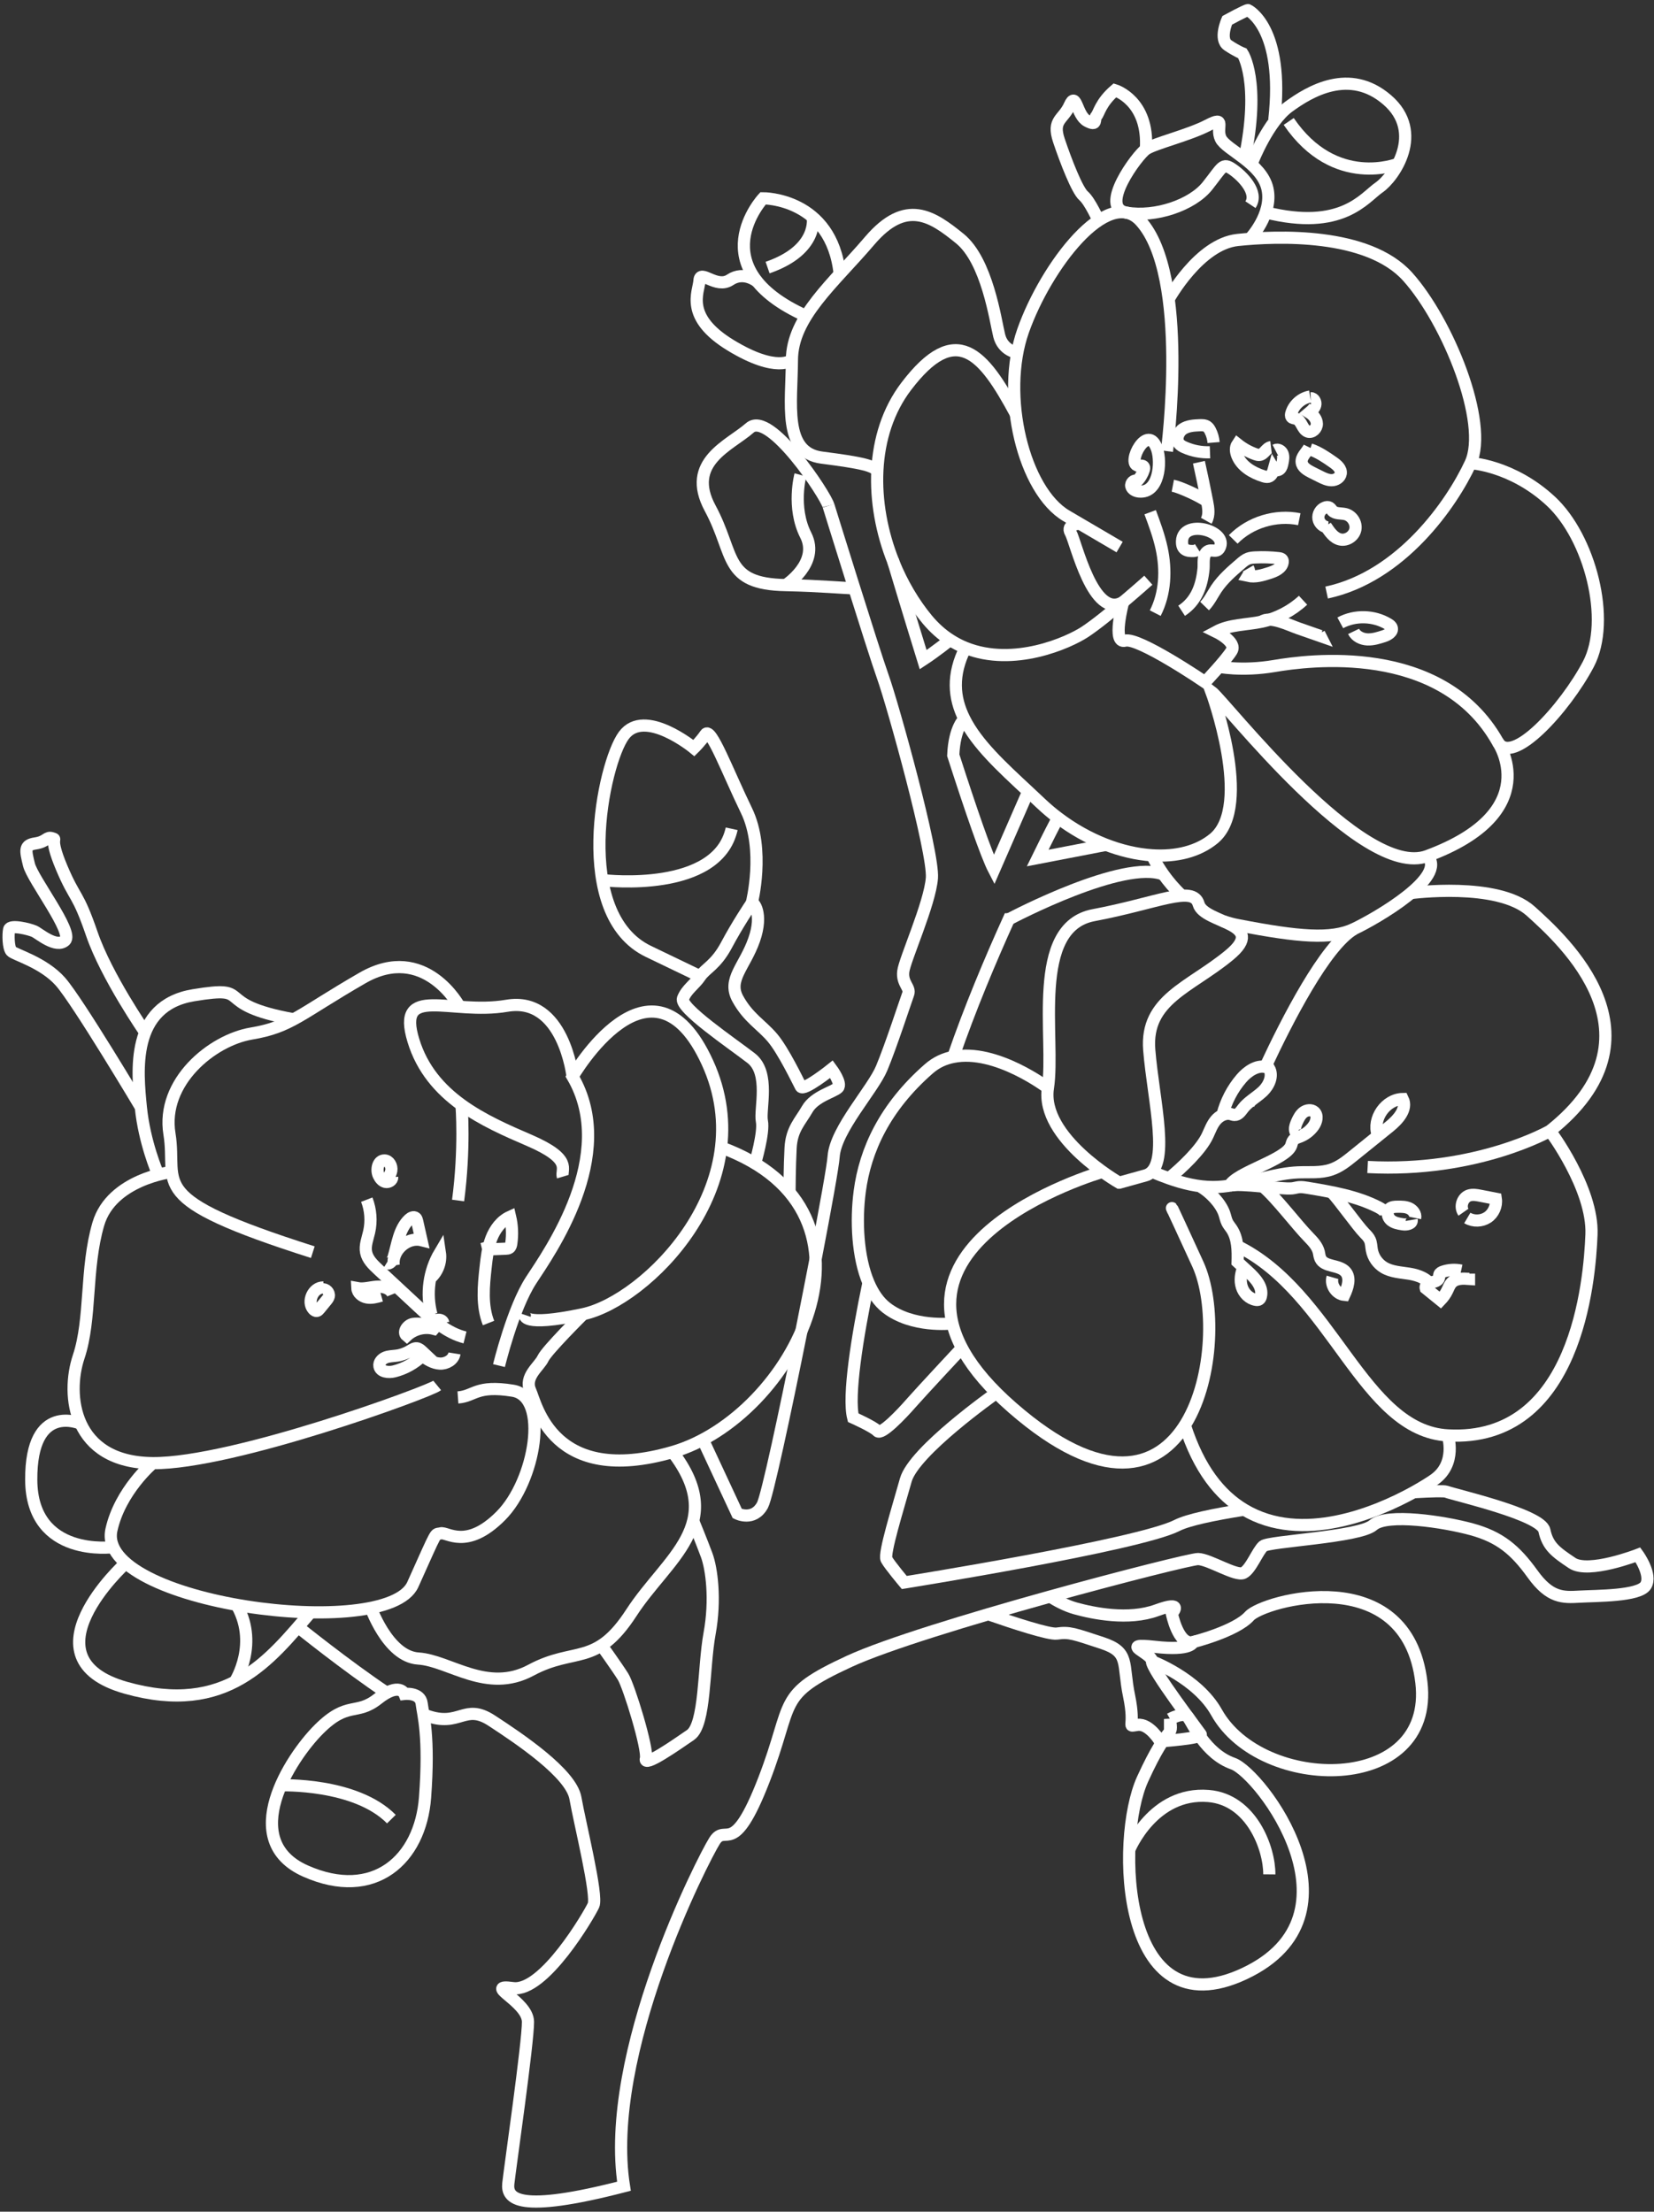 <svg width="163" height="218" viewBox="0 0 163 218" fill="none" xmlns="http://www.w3.org/2000/svg">
<rect x="0" y="0" width="163" height="218" fill="#333333" stroke="none"/>
<path d="M115.001 44.465C115.001 44.465 117.285 27.175 112.407 21.791C109.189 18.235 103.073 26.23 100.823 32.61C98.578 38.985 100.879 48.375 105.099 50.85L110.337 53.922" stroke="white" stroke-width="1.2" stroke-miterlimit="10"/>
<path d="M115.176 29.476C115.176 29.476 118.157 24.052 121.972 23.653C125.787 23.253 134.789 22.882 138.733 27.282C142.677 31.681 146.75 41.702 144.922 45.657C143.093 49.612 138.114 56.831 130.738 58.406" stroke="white" stroke-width="1.2" stroke-miterlimit="10"/>
<path d="M119.98 65.697C119.98 65.697 122.344 66.198 125.584 65.646C128.825 65.095 142.041 63.266 147.6 73.129C148.989 75.599 154.239 69.81 156.529 65.472C158.819 61.134 156.664 52.959 152.838 49.403C149.012 45.847 144.927 45.65 144.927 45.65" stroke="white" stroke-width="1.2" stroke-miterlimit="10"/>
<path d="M147.6 73.13C147.6 73.13 152.399 80.034 140.646 84.383C134.232 86.751 120.689 69.153 119.373 68.157C119.373 68.157 123.519 79.409 119.632 82.644C118.079 83.933 115.918 84.462 113.533 84.304C110.528 84.107 107.181 82.824 104.261 80.608C103.687 80.18 103.136 79.707 102.601 79.207C102.179 78.807 101.746 78.402 101.324 78.008C98.713 75.578 96.266 73.333 95.034 70.857C93.982 68.759 93.807 66.503 95.146 63.853C95.208 63.718 95.281 63.588 95.354 63.453" stroke="white" stroke-width="1.2" stroke-miterlimit="10"/>
<path d="M113.167 57.19C113.167 57.19 108.964 60.949 106.911 62.288C105.313 63.34 99.895 65.765 95.152 63.863C94.64 63.66 94.128 63.396 93.633 63.075C92.839 62.569 92.085 61.905 91.388 61.072C90.026 59.429 88.895 57.494 88.051 55.418C88.04 55.39 88.035 55.373 88.035 55.362C85.745 49.623 85.716 42.804 89.306 38.083C94.212 31.636 96.879 34.786 100.12 40.829" stroke="white" stroke-width="1.2" stroke-miterlimit="10"/>
<path d="M113.538 84.309C113.538 84.309 113.898 85.119 114.658 86.199C115.114 86.84 115.721 87.577 116.481 88.292" stroke="white" stroke-width="1.2" stroke-miterlimit="10"/>
<path d="M120.498 90.778C120.532 90.795 120.566 90.811 120.599 90.817C121.055 90.969 121.528 91.104 122.028 91.194C127.992 92.347 131.199 92.618 133.416 91.571C135.627 90.53 142.756 86.395 140.646 84.375" stroke="white" stroke-width="1.2" stroke-miterlimit="10"/>
<path d="M133.393 62.237C133.635 62.738 134.215 63.002 134.766 63.025C135.318 63.047 135.863 62.873 136.387 62.704C136.786 62.574 137.287 62.271 137.152 61.871C137.096 61.702 136.944 61.596 136.792 61.505C135.385 60.661 133.528 60.611 132.083 61.393" stroke="white" stroke-width="1.2" stroke-miterlimit="10"/>
<path d="M130.648 51.856C131.019 52.408 131.424 53.027 132.071 53.173C132.718 53.319 133.433 52.852 133.568 52.2C133.703 51.547 133.247 50.844 132.606 50.68C132.161 50.568 131.627 50.669 131.306 50.343C131.211 50.242 131.143 50.106 131.019 50.033C130.884 49.955 130.715 49.971 130.569 50.033C130.136 50.197 129.855 50.686 129.933 51.142C130.012 51.597 130.434 51.969 130.895 51.986" stroke="white" stroke-width="1.2" stroke-miterlimit="10"/>
<path d="M129.022 44.092C128.774 44.598 128.217 45.003 128.279 45.56C128.33 46.044 128.825 46.337 129.258 46.556C129.534 46.697 129.815 46.832 130.091 46.972C130.451 47.153 130.828 47.333 131.233 47.333C131.638 47.333 132.066 47.074 132.128 46.68C132.201 46.207 131.756 45.825 131.362 45.555C130.653 45.059 129.928 44.564 129.106 44.289" stroke="white" stroke-width="1.2" stroke-miterlimit="10"/>
<path d="M129.112 39.086C128.257 39.232 127.508 39.891 127.261 40.723C127.221 40.847 127.199 40.999 127.278 41.106C127.373 41.23 127.559 41.224 127.711 41.269C128.279 41.438 128.324 42.349 128.887 42.541C129.32 42.687 129.787 42.231 129.776 41.77C129.764 41.308 129.432 40.914 129.044 40.667C129.286 40.464 129.539 40.239 129.618 39.935C129.697 39.632 129.494 39.238 129.174 39.249" stroke="white" stroke-width="1.2" stroke-miterlimit="10"/>
<path d="M125.258 44.076C124.797 44.132 124.588 44.785 124.127 44.841C123.986 44.858 123.846 44.813 123.716 44.768C123.08 44.543 122.478 44.205 121.95 43.783C121.73 44.109 121.781 44.543 121.927 44.908C122.349 45.961 123.429 46.602 124.51 46.94C124.667 46.99 124.83 47.03 124.988 46.996C125.314 46.917 125.455 46.546 125.545 46.219C125.663 46.411 125.967 46.388 126.13 46.236C126.293 46.084 126.344 45.848 126.389 45.629C126.451 45.33 126.507 45.015 126.4 44.728C126.293 44.441 125.95 44.228 125.68 44.368" stroke="white" stroke-width="1.2" stroke-miterlimit="10"/>
<path d="M119.598 43.62C119.564 43.209 119.452 42.804 119.26 42.439C119.181 42.287 119.086 42.135 118.94 42.039C118.726 41.898 118.45 41.904 118.191 41.915C117.634 41.938 117.043 41.977 116.576 42.287C116.11 42.596 115.856 43.294 116.205 43.733C116.34 43.907 116.543 44.008 116.745 44.098C117.527 44.447 118.388 44.61 119.243 44.577" stroke="white" stroke-width="1.2" stroke-miterlimit="10"/>
<path d="M112.149 45.893C112.357 45.921 112.627 45.837 112.728 46.023C112.773 46.107 112.751 46.214 112.723 46.304C112.593 46.72 112.362 47.108 112.053 47.423C111.783 47.238 111.406 47.609 111.485 47.924C111.563 48.239 111.918 48.414 112.244 48.447C114.208 48.644 114.472 45.612 114.033 44.29C113.122 41.538 110.984 45.724 112.143 45.888L112.149 45.893Z" stroke="white" stroke-width="1.2" stroke-miterlimit="10"/>
<path d="M116.447 60.201C117.921 59.239 118.445 57.714 118.608 56.049C118.658 55.559 118.506 54.783 118.928 54.406C119.395 53.995 119.964 54.665 120.251 53.843C120.796 52.257 116.588 51.171 116.487 53.331C116.447 54.175 116.948 54.349 117.657 54.31C117.803 54.304 117.944 54.226 118.079 54.141" stroke="white" stroke-width="1.2" stroke-miterlimit="10"/>
<path d="M118.709 59.738C119.187 59.243 119.485 58.602 119.868 58.028C120.509 57.071 121.393 56.306 122.265 55.558C122.49 55.361 122.726 55.164 123.007 55.057C123.227 54.978 123.463 54.956 123.699 54.944C124.476 54.905 125.258 54.928 126.029 55.017C126.153 55.034 126.288 55.057 126.361 55.158C126.417 55.231 126.423 55.333 126.406 55.428C126.316 56.008 125.663 56.295 125.106 56.475C124.42 56.694 123.694 56.919 122.991 56.762C123.126 56.542 123.137 56.25 123.007 56.025" stroke="white" stroke-width="1.2" stroke-miterlimit="10"/>
<path d="M130.001 62.45L130.125 62.693C129.399 62.439 128.673 62.186 127.947 61.933C126.996 61.601 125.151 60.673 124.346 61.275" stroke="white" stroke-width="1.2" stroke-miterlimit="10"/>
<path d="M128.043 51.176C125.725 50.703 123.187 51.479 121.533 53.167" stroke="white" stroke-width="1.2" stroke-miterlimit="10"/>
<path d="M118.152 45.56C118.439 46.849 118.709 48.143 118.962 49.443C119.086 50.073 119.193 50.77 118.878 51.333" stroke="white" stroke-width="1.2" stroke-miterlimit="10"/>
<path d="M115.581 47.873C116.318 48.014 118.383 48.965 118.968 49.437" stroke="white" stroke-width="1.2" stroke-miterlimit="10"/>
<path d="M106.41 51.613C106.41 51.613 105.014 51.669 105.515 52.519C106.016 53.369 107.721 61.11 110.68 59.344C110.68 59.344 109.561 63.513 110.883 63.147C112.205 62.781 118.759 67.237 118.759 67.237C118.759 67.237 120.858 65.021 121.381 64.143C121.905 63.265 119.845 62.269 119.845 62.269C121.201 61.538 122.833 61.6 124.346 61.279C125.86 60.953 127.278 60.216 128.414 59.164" stroke="white" stroke-width="1.2" stroke-miterlimit="10"/>
<path d="M113.347 50.488C113.78 51.653 114.214 52.829 114.478 54.044C114.939 56.176 114.844 58.489 113.848 60.435" stroke="white" stroke-width="1.2" stroke-miterlimit="10"/>
<path d="M125.584 11.814C126.603 2.711 122.99 1 122.99 1C122.822 0.978 120.937 2.007 120.937 2.007C120.937 2.007 120.115 3.87 121.01 4.466C121.905 5.063 122.445 5.265 122.445 5.265C122.445 5.265 124.262 8.005 122.659 15.629" stroke="white" stroke-width="1.2" stroke-miterlimit="10"/>
<path d="M123.458 15.866C123.458 15.866 124.977 11.99 127.008 10.51C129.044 9.025 132.983 6.634 136.702 9.841C140.426 13.047 137.383 17.47 135.892 18.488C134.446 19.484 132.251 22.815 124.723 20.93" stroke="white" stroke-width="1.2" stroke-miterlimit="10"/>
<path d="M123.17 23.544C123.17 23.544 125.46 21.13 124.909 18.615C124.358 16.1 120.847 14.773 120.307 13.675C119.767 12.578 120.903 11.374 119.024 12.353C117.145 13.332 113.769 14.137 112.931 14.705C112.092 15.273 108.205 20.489 111.029 20.967C113.853 21.445 117.488 20.219 118.99 18.328C120.492 16.438 120.475 16.01 121.466 16.686C122.456 17.361 124.026 18.975 123.232 20.174" stroke="white" stroke-width="1.2" stroke-miterlimit="10"/>
<path d="M108.261 21.739C108.261 21.739 107.411 19.838 106.787 19.303C106.162 18.769 105.048 15.916 104.356 13.851C103.664 11.786 104.773 11.826 105.42 10.374C106.067 8.923 106.084 11.364 107.141 11.927C108.199 12.49 107.777 11.725 108.042 11.443C108.306 11.162 108.441 10.138 109.881 8.895C109.881 8.895 113.252 9.924 112.925 14.707" stroke="white" stroke-width="1.2" stroke-miterlimit="10"/>
<path d="M100.255 34.769C100.255 34.769 98.843 34.589 98.471 33.087C98.1 31.585 97.29 25.705 94.584 23.511C91.877 21.317 89.295 19.522 85.7 23.736C82.105 27.95 78.059 31.247 78.042 35.489C78.025 39.731 77.125 44.609 80.979 45.105C84.833 45.6 86.268 45.904 86.459 46.5" stroke="white" stroke-width="1.2" stroke-miterlimit="10"/>
<path d="M79.443 31.146C68.832 26.392 75.201 19.545 75.201 19.545C75.201 19.545 81.953 19.483 82.752 27.005" stroke="white" stroke-width="1.2" stroke-miterlimit="10"/>
<path d="M137.793 16.14C137.793 16.14 131.565 18.683 127.002 11.971" stroke="white" stroke-width="1.2" stroke-miterlimit="10"/>
<path d="M80.09 21.406C80.09 21.406 80.749 24.608 75.645 26.374" stroke="white" stroke-width="1.2" stroke-miterlimit="10"/>
<path d="M74.633 27.769C74.633 27.769 73.333 26.666 71.955 27.583C70.576 28.5 69.007 26.486 68.933 27.651C68.86 28.815 67.409 31.229 72 34.031C76.591 36.827 78.042 35.483 78.042 35.483" stroke="white" stroke-width="1.2" stroke-miterlimit="10"/>
<path d="M124.69 105.182C126.816 100.614 130.58 93.243 133.416 91.578" stroke="white" stroke-width="1.2" stroke-miterlimit="10"/>
<path d="M123.148 108.619C123.075 108.794 123.041 108.878 123.041 108.878" stroke="white" stroke-width="1.2" stroke-miterlimit="10"/>
<path d="M139.042 88.026C139.042 88.026 147.594 86.879 150.846 89.804C154.098 92.73 164.512 102.137 152.748 111.466C152.748 111.466 145.563 115.601 134.778 115.027" stroke="white" stroke-width="1.2" stroke-miterlimit="10"/>
<path d="M152.748 111.467C152.748 111.467 157.018 117.132 156.838 121.69C156.658 126.253 155.353 142.186 142.683 141.483C134.283 141.022 131.34 127.412 121.927 122.815" stroke="white" stroke-width="1.2" stroke-miterlimit="10"/>
<path d="M142.682 141.482C142.682 141.482 143.594 144.245 141.355 145.832C141.006 146.079 140.291 146.54 139.318 147.081C135.65 149.106 128.279 152.195 122.619 148.808C120.228 147.379 118.146 144.802 116.768 140.492" stroke="white" stroke-width="1.2" stroke-miterlimit="10"/>
<path d="M110.298 116.574C110.298 116.574 102.522 112.141 103.27 107.24C104.019 102.34 101.487 91.385 107.777 90.204C114.067 89.022 117.578 87.194 118.124 89.118C118.67 91.042 125.027 90.941 121.134 94.154C117.24 97.366 112.858 98.503 113.257 103.493C113.657 108.484 115.446 115.145 112.874 115.86L110.303 116.574H110.298Z" stroke="white" stroke-width="1.2" stroke-miterlimit="10"/>
<path d="M108.66 115.5C108.66 115.5 81.924 123.197 99.777 138.759C117.634 154.321 121.443 132.013 118.045 124.603C114.647 117.194 115.626 119.382 115.626 119.382" stroke="white" stroke-width="1.2" stroke-miterlimit="10"/>
<path d="M113.493 115.483C114.056 115.719 114.624 115.939 115.198 116.147C116.616 116.647 118.068 117.002 119.564 117.002C120.211 117.002 120.853 116.929 121.494 116.816C121.511 116.816 121.522 116.816 121.545 116.816C123.666 116.439 125.747 115.652 127.908 115.556C129.011 115.511 130.153 115.64 131.199 115.28C132.015 115.005 132.701 114.459 133.365 113.919C134.553 112.962 135.74 112.006 136.921 111.049C137.771 110.363 138.722 109.305 138.238 108.326C136.561 108.349 135.216 110.273 135.773 111.854" stroke="white" stroke-width="1.2" stroke-miterlimit="10"/>
<path d="M144.224 119.484C143.842 118.938 144.128 118.055 144.764 117.836C145.119 117.718 145.507 117.785 145.873 117.858C146.385 117.959 146.897 118.055 147.409 118.156C147.515 118.854 147.189 119.597 146.604 119.991C146.019 120.384 145.209 120.413 144.601 120.052" stroke="white" stroke-width="1.2" stroke-miterlimit="10"/>
<path d="M139.464 120.051C139.543 119.663 139.25 119.275 138.89 119.106C138.53 118.937 138.114 118.937 137.714 118.943C137.439 118.943 137.14 118.96 136.938 119.146C136.628 119.432 136.741 119.984 137.062 120.26C137.382 120.535 137.821 120.614 138.238 120.676C138.62 120.738 139.188 120.625 139.121 120.243" stroke="white" stroke-width="1.2" stroke-miterlimit="10"/>
<path d="M143.993 125.239C143.403 125.11 142.778 125.149 142.21 125.341C142.064 125.391 141.9 125.47 141.85 125.616C141.816 125.718 141.839 125.836 141.816 125.943C141.754 126.241 141.377 126.331 141.079 126.398C140.781 126.466 140.421 126.685 140.505 126.978C140.989 127.372 141.473 127.76 141.957 128.154C142.227 127.873 142.457 127.552 142.626 127.197C142.756 126.933 142.851 126.652 143.054 126.438C143.47 125.993 144.162 126.01 144.77 126.055C144.77 125.881 144.77 125.712 144.77 125.538" stroke="white" stroke-width="1.2" stroke-miterlimit="10"/>
<path d="M136.55 119.754C136.516 119.388 136.161 119.152 135.835 118.989C133.68 117.892 131.25 117.481 128.859 117.081C128.577 117.036 128.296 116.986 128.015 117.014C127.79 117.036 127.565 117.109 127.339 117.132C126.242 117.244 122.225 116.581 121.162 116.868" stroke="white" stroke-width="1.2" stroke-miterlimit="10"/>
<path d="M131.222 117.504C131.936 118.224 133.776 120.846 134.491 121.566C134.687 121.763 134.884 121.966 134.997 122.219C135.138 122.528 135.132 122.883 135.194 123.22C135.323 123.929 135.773 124.57 136.392 124.936C137.141 125.381 138.046 125.409 138.902 125.549C139.757 125.69 140.685 126.016 141.085 126.782" stroke="white" stroke-width="1.2" stroke-miterlimit="10"/>
<path d="M131.317 125.904C131.098 126.664 131.694 127.553 132.482 127.631C132.82 126.9 133.129 125.955 132.595 125.353C131.959 124.633 130.513 124.919 130.119 124.042C130.029 123.845 130.018 123.625 129.967 123.417C129.826 122.849 129.41 122.393 128.999 121.971C127.767 120.717 125.792 118.072 124.448 116.941" stroke="white" stroke-width="1.2" stroke-miterlimit="10"/>
<path d="M128.515 111.438C128.622 111.686 128.33 111.967 128.065 111.916C127.801 111.866 127.632 111.584 127.621 111.32C127.61 111.055 127.716 110.797 127.823 110.549C127.981 110.206 128.161 109.851 128.47 109.626C128.78 109.401 129.236 109.345 129.522 109.598C129.905 109.941 129.742 110.577 129.444 110.994C129.101 111.472 128.617 111.843 128.065 112.051C127.846 112.136 127.598 112.203 127.452 112.389C127.334 112.535 127.306 112.726 127.244 112.907C126.732 114.33 121.865 115.534 121.162 116.873" stroke="white" stroke-width="1.2" stroke-miterlimit="10"/>
<path d="M115.142 116.188C115.142 116.188 115.176 116.16 115.198 116.143C116.419 115.147 118.371 113.318 119.013 111.906C119.255 111.389 119.446 110.848 119.806 110.421C119.986 110.207 120.217 110.021 120.47 109.909C120.734 109.791 121.021 109.74 121.297 109.813C121.415 109.841 121.528 109.898 121.657 109.898C122.034 109.915 122.282 109.532 122.512 109.234C122.698 108.997 122.917 108.795 123.148 108.604C123.57 108.255 124.043 107.951 124.442 107.574C125.055 106.989 125.489 106.038 125.061 105.301C124.943 105.233 124.819 105.194 124.69 105.166C123.857 104.98 122.934 105.605 122.343 106.297C121.449 107.332 120.807 108.575 120.47 109.903C120.459 109.948 120.447 109.993 120.436 110.033" stroke="white" stroke-width="1.2" stroke-miterlimit="10"/>
<path d="M122.54 124.918C122.276 125.52 122.18 126.212 122.377 126.842C122.574 127.473 123.103 128.007 123.75 128.12C123.862 128.142 123.992 128.148 124.088 128.08C124.183 128.018 124.228 127.906 124.256 127.799C124.498 126.87 123.722 126.01 123.013 125.357C122.664 125.036 122.315 124.716 121.966 124.395C121.995 123.27 121.995 122.06 121.364 121.12C121.229 120.918 121.066 120.732 120.954 120.518C120.802 120.22 120.751 119.883 120.639 119.573C120.267 118.561 119.238 117.497 118.304 116.957" stroke="white" stroke-width="1.2" stroke-miterlimit="10"/>
<path d="M84.186 57.982C83.224 57.982 80.861 57.74 77.424 57.672C71.28 57.56 72.456 54.679 69.991 50.105C67.521 45.525 71.915 43.922 73.89 42.178C75.859 40.439 81.39 48.834 81.643 49.846" stroke="white" stroke-width="1.2" stroke-miterlimit="10"/>
<path d="M77.423 57.678C77.423 57.678 80.799 55.495 79.409 52.756C78.014 50.01 78.88 46.809 78.88 46.809" stroke="white" stroke-width="1.2" stroke-miterlimit="10"/>
<path d="M69.26 141.888L72.658 149.185C72.658 149.185 74.261 149.989 75.145 148.352C75.589 147.525 77.345 139.361 78.982 131.187C79.466 128.756 79.944 126.331 80.377 124.092C81.356 119.006 82.093 114.898 82.155 113.987C82.347 111.32 86.009 107.399 86.887 105.289C87.776 103.179 89.267 98.599 89.503 97.969C89.739 97.339 88.873 96.945 89.014 95.764C89.149 94.588 91.641 89.091 91.838 86.542C92.029 83.993 87.978 69.427 87.011 66.732C86.049 64.037 81.649 49.848 81.649 49.848" stroke="white" stroke-width="1.2" stroke-miterlimit="10"/>
<path d="M93.633 63.07C93.633 63.07 92.215 64.212 90.977 65.022C89.441 60.049 88.231 56.004 88.051 55.407C88.04 55.379 88.034 55.362 88.034 55.351C88.034 55.34 88.029 55.334 88.029 55.334" stroke="white" stroke-width="1.2" stroke-miterlimit="10"/>
<path d="M95.039 70.861C95.039 70.861 94.055 71.677 93.942 74.44C95.624 79.666 97.211 84.297 97.959 85.731L101.329 78.012" stroke="white" stroke-width="1.2" stroke-miterlimit="10"/>
<path d="M99.422 90.609H99.416C97.588 94.643 95.568 99.448 93.942 104.174" stroke="white" stroke-width="1.2" stroke-miterlimit="10"/>
<path d="M85.587 126.449C84.479 131.749 83.545 137.64 84.079 139.733C84.079 139.733 86.094 140.633 86.471 141.055C86.853 141.483 88.85 139.384 89.824 138.264C90.803 137.15 94.797 132.869 94.797 132.869" stroke="white" stroke-width="1.2" stroke-miterlimit="10"/>
<path d="M108.914 83.289L102.263 84.572C103.287 82.479 104.03 81.05 104.261 80.611C104.306 80.516 104.334 80.465 104.334 80.465" stroke="white" stroke-width="1.2" stroke-miterlimit="10"/>
<path d="M114.658 86.199C110.77 84.651 99.867 90.373 99.422 90.61H99.411" stroke="white" stroke-width="1.2" stroke-miterlimit="10"/>
<path d="M93.874 130.444H93.869C93.7 130.467 89.897 130.878 87.348 128.897C86.6 128.318 86.026 127.463 85.593 126.45C84.512 123.907 84.344 120.328 84.726 117.431C85.261 113.369 87.191 109.149 91.523 105.357C92.26 104.71 93.081 104.339 93.942 104.175C98.162 103.326 103.27 107.236 103.27 107.236" stroke="white" stroke-width="1.2" stroke-miterlimit="10"/>
<path d="M98.207 137.285H98.201C97.959 137.46 90.077 143.024 89.267 145.876C88.451 148.78 87.084 153.151 87.365 153.703C87.658 154.248 89.115 155.981 89.115 155.981C89.115 155.981 112.244 152.279 115.997 150.355C117.055 149.815 119.553 149.286 122.619 148.802" stroke="white" stroke-width="1.2" stroke-miterlimit="10"/>
<path d="M103.479 157.359C104.131 157.776 105.037 158.271 105.971 158.53C107.755 159.025 111.215 159.734 113.994 158.721C116.779 157.703 115.48 159.019 115.48 159.019C115.48 159.019 116.098 162.198 117.556 161.86C117.556 161.86 117.494 162.738 113.803 162.322C110.112 161.917 113.555 162.924 113.522 163.745C113.488 164.567 118.085 170.575 118.332 170.952C118.58 171.341 114.332 171.639 114.332 171.639C114.332 171.639 113.28 169.867 112.109 170.013C110.939 170.153 111.946 170.429 111.271 167.172C110.596 163.925 111.372 162.856 108.616 161.945C105.853 161.039 105.403 160.836 104.154 161.016C103.4 161.123 99.957 159.998 97.385 159.104" stroke="white" stroke-width="1.2" stroke-miterlimit="10"/>
<path d="M117.556 161.856C117.556 161.856 121.775 160.804 123.131 159.29C124.487 157.777 138.66 153.765 140.077 165.828C141.383 176.945 124.318 176.704 119.89 168.787C118.006 165.417 113.521 163.746 113.521 163.746" stroke="white" stroke-width="1.2" stroke-miterlimit="10"/>
<path d="M115.305 169.439C115.305 169.439 116.655 168.685 117.072 169.242C117.488 169.799 118.799 172.882 121.511 173.833C124.223 174.784 134.851 188.777 122.647 194.527C110.444 200.282 109.898 181.282 112.605 175.358C115.311 169.434 115.575 171.555 115.305 169.434V169.439Z" stroke="white" stroke-width="1.2" stroke-miterlimit="10"/>
<path d="M111.288 182.319C111.288 182.319 113.623 176.58 119.086 177.025C123.356 177.373 125.112 182.234 125.089 184.749" stroke="white" stroke-width="1.2" stroke-miterlimit="10"/>
<path d="M49.174 134.602C49.174 134.602 50.541 128.953 52.336 126.196C54.131 123.439 60.956 113.864 56.426 106.111C56.426 106.111 64.196 92.658 69.721 104.743C75.246 116.834 63.622 128.222 57.467 129.533C51.312 130.844 51.728 129.606 51.728 129.606" stroke="white" stroke-width="1.2" stroke-miterlimit="10"/>
<path d="M57.467 129.534C57.467 129.534 53.9 133.073 53.517 133.888C53.135 134.704 51.638 135.694 52.251 137.062C52.865 138.429 54.451 146.548 66.283 143.121C78.115 139.695 88.636 119.536 71.06 113.094" stroke="white" stroke-width="1.2" stroke-miterlimit="10"/>
<path d="M56.426 106.11C56.426 106.11 55.549 98.183 49.962 99.134C44.375 100.085 39.024 96.934 40.74 102.56C42.456 108.187 47.767 110.51 52.145 112.395C56.522 114.28 55.245 115.253 55.464 115.979" stroke="white" stroke-width="1.2" stroke-miterlimit="10"/>
<path d="M45.292 99.234C45.292 99.234 41.882 92.843 35.716 96.399C29.55 99.955 28.661 101.221 24.773 101.873C20.885 102.526 15.867 106.65 16.699 111.759C17.532 116.867 14.021 118.071 30.827 123.422" stroke="white" stroke-width="1.2" stroke-miterlimit="10"/>
<path d="M45.489 109.02C45.489 109.02 45.826 113.205 45.145 118.331" stroke="white" stroke-width="1.2" stroke-miterlimit="10"/>
<path d="M16.947 115.512C16.947 115.512 10.989 116.215 9.689 120.648C8.395 125.082 9.008 129.982 7.753 133.735C6.499 137.488 7.151 144.149 15.051 144.217C22.95 144.284 42.349 137.167 43.086 136.56" stroke="white" stroke-width="1.2" stroke-miterlimit="10"/>
<path d="M15.051 144.217C15.051 144.217 11.838 146.923 10.983 150.788C9.368 158.041 38.124 161.878 40.684 156.178C43.244 150.479 42.805 151.323 43.424 151.137C44.043 150.952 45.95 152.831 49.354 149.41C52.758 145.989 54.17 137.662 50.536 137.077C46.901 136.492 46.783 137.623 45.129 137.741" stroke="white" stroke-width="1.2" stroke-miterlimit="10"/>
<path d="M15.523 115.601C15.523 115.601 14.223 112.602 13.88 109.131C13.537 105.66 12.828 99.128 19.068 98.098C25.307 97.068 20.581 98.964 28.936 100.467" stroke="white" stroke-width="1.2" stroke-miterlimit="10"/>
<path d="M36.453 158.231C36.453 158.231 38.163 163.283 41.224 163.475C44.285 163.666 47.981 166.963 52.33 164.622C56.679 162.282 58.722 164.358 62.232 158.946C65.743 153.539 71.752 150.253 66.283 143.113" stroke="white" stroke-width="1.2" stroke-miterlimit="10"/>
<path d="M38.653 116.024C38.67 116.345 38.287 116.57 37.978 116.496C37.668 116.423 37.449 116.142 37.314 115.849C37.055 115.276 37.258 114.37 37.888 114.381C38.343 114.381 38.642 114.932 38.563 115.382C38.484 115.833 38.163 116.198 37.848 116.536" stroke="white" stroke-width="1.2" stroke-miterlimit="10"/>
<path d="M31.721 127.09C32.093 127.005 32.486 127.394 32.402 127.771C32.363 127.939 32.25 128.08 32.138 128.215C31.918 128.485 31.693 128.755 31.474 129.025C31.406 129.104 31.333 129.194 31.232 129.211C31.097 129.239 30.967 129.143 30.877 129.042C30.219 128.299 30.866 126.887 31.862 126.899" stroke="white" stroke-width="1.2" stroke-miterlimit="10"/>
<path d="M45.826 131.828C44.026 131.378 42.591 130.072 41.23 128.807C39.907 127.58 38.591 126.354 37.269 125.127C36.757 124.654 36.222 124.131 36.082 123.45C35.941 122.775 36.228 122.094 36.38 121.419C36.616 120.367 36.532 119.248 36.144 118.246" stroke="white" stroke-width="1.2" stroke-miterlimit="10"/>
<path d="M38.102 124.492C38.383 124.666 38.675 124.278 38.777 123.963C39.176 122.647 39.317 121.139 40.318 120.193C40.493 120.03 40.774 119.89 40.96 120.042C41.05 120.115 41.078 120.239 41.106 120.351C41.247 120.981 41.393 121.611 41.534 122.241C40.116 121.887 38.574 123.299 38.805 124.74" stroke="white" stroke-width="1.2" stroke-miterlimit="10"/>
<path d="M42.518 129.572C41.967 127.535 42.276 125.284 43.351 123.473C43.491 124.401 43.12 125.386 42.406 125.988" stroke="white" stroke-width="1.2" stroke-miterlimit="10"/>
<path d="M38.715 127.558C38.478 126.967 37.73 126.775 37.1 126.826C36.47 126.877 35.834 127.085 35.215 126.967C35.238 127.445 35.693 127.805 36.166 127.889C36.639 127.974 37.111 127.839 37.572 127.709" stroke="white" stroke-width="1.2" stroke-miterlimit="10"/>
<path d="M43.688 130.392C43.643 130.139 43.317 130.038 43.069 130.1C42.822 130.162 42.608 130.325 42.372 130.415C41.849 130.606 41.263 130.404 40.712 130.494C40.161 130.584 39.654 131.304 40.082 131.658C40.779 131.006 41.82 130.735 42.743 130.977C42.861 130.842 42.974 130.707 43.092 130.572" stroke="white" stroke-width="1.2" stroke-miterlimit="10"/>
<path d="M42.755 134.298L41.601 133.212C41.449 133.071 41.28 132.919 41.072 132.897C40.836 132.874 40.622 133.021 40.42 133.144C40.009 133.392 39.547 133.561 39.075 133.623C38.704 133.673 38.321 133.668 37.978 133.808C37.635 133.949 37.325 134.292 37.393 134.658C37.494 135.232 38.293 135.311 38.855 135.17C39.885 134.911 40.847 134.377 41.618 133.634C42.13 134.016 42.709 134.371 43.351 134.405C43.992 134.438 44.69 134.033 44.791 133.403" stroke="white" stroke-width="1.2" stroke-miterlimit="10"/>
<path d="M48.144 130.406C47.464 128.684 47.655 126.754 47.858 124.915C47.964 123.952 48.071 122.979 48.42 122.073C48.769 121.167 49.388 120.329 50.271 119.93C50.474 120.785 50.513 121.679 50.389 122.552C50.367 122.715 50.327 122.9 50.192 122.996C50.091 123.069 49.962 123.075 49.838 123.08C49.27 123.103 48.696 123.125 48.127 123.148C48.066 122.889 48.004 122.63 47.936 122.371" stroke="white" stroke-width="1.2" stroke-miterlimit="10"/>
<path d="M68.309 149.91C68.309 149.91 69.159 151.981 69.642 153.286C70.126 154.591 70.548 157.635 69.929 161.011C69.31 164.387 69.53 169.996 68.044 171.014C66.559 172.033 63.397 174.249 63.65 173.349C63.904 172.449 61.979 166.193 61.4 165.264C60.82 164.336 59.273 162.175 59.273 162.175" stroke="white" stroke-width="1.2" stroke-miterlimit="10"/>
<path d="M12.294 154.164C12.294 154.164 2.122 163.447 12.395 166.356C22.37 169.181 26.602 163.566 30.613 158.918" stroke="white" stroke-width="1.2" stroke-miterlimit="10"/>
<path d="M11.169 152.495C11.169 152.495 3.112 153.603 3.078 145.856C3.044 138.108 7.962 140.331 7.962 140.331" stroke="white" stroke-width="1.2" stroke-miterlimit="10"/>
<path d="M23.158 165.755C23.158 165.755 25.628 161.924 23.198 157.969" stroke="white" stroke-width="1.2" stroke-miterlimit="10"/>
<path d="M139.312 147.08C141.107 146.979 142.311 146.951 142.525 147.03C143.481 147.384 151.859 149.28 152.197 150.85C152.528 152.414 153.316 152.982 154.931 154.063C156.54 155.148 161.418 153.252 161.418 153.252C161.418 153.252 162.841 155.227 162.183 156.279C161.519 157.337 157.328 157.281 155.674 157.376C154.025 157.472 152.742 157.523 151.026 155.132C149.305 152.74 147.786 151.497 145.051 150.743C142.322 149.995 136.679 149.128 135.323 150.327C133.967 151.52 125.055 151.902 124.487 152.397C123.925 152.898 123.272 154.676 122.54 155.036C121.809 155.396 119.165 153.691 118.068 153.669C116.976 153.652 90.949 160.403 83.686 163.757C76.416 167.116 78.312 167.605 75.28 175.442C72.247 183.274 71.544 179.679 70.424 181.44C69.305 183.201 59.431 202.454 61.49 215.49C51.025 218.196 49.939 216.728 50.091 215.237C50.249 213.757 52.049 201.295 52.032 199.281C52.015 197.261 47.509 195.551 50.547 195.961C53.591 196.383 58.052 188.743 58.486 187.798C58.924 186.858 57.135 179.696 56.708 177.237C56.28 174.79 51.171 171.369 48.459 169.597C45.753 167.824 45.32 170.3 42.023 169.096C41.927 169.062 41.826 169.017 41.719 168.972" stroke="white" stroke-width="1.2" stroke-miterlimit="10"/>
<path d="M29.364 160.359C29.364 160.359 34.163 164.225 38.107 166.858" stroke="white" stroke-width="1.2" stroke-miterlimit="10"/>
<path d="M39.857 166.963C39.857 166.963 39.373 165.754 37.235 167.447C35.097 169.141 34.287 167.599 31.434 170.441C28.582 173.282 23.349 181.423 30.107 184.422C36.864 187.421 41.427 183.28 41.888 177.175C42.344 171.071 41.691 169.034 41.556 167.909C41.421 166.783 39.857 166.963 39.857 166.963Z" stroke="white" stroke-width="1.2" stroke-miterlimit="10"/>
<path d="M27.682 175.973C27.682 175.973 35.041 175.714 38.569 179.304" stroke="white" stroke-width="1.2" stroke-miterlimit="10"/>
<path d="M74.413 114.672C74.413 114.672 75.314 111.634 75.083 110.503C74.852 109.372 75.916 105.76 74.025 104.298C72.135 102.835 66.947 99.335 67.307 98.418C67.668 97.501 68.466 97.04 69.001 96.241C69.535 95.442 70.548 95.121 71.6 93.141C72.652 91.16 73.952 89.213 74.087 89.022C74.222 88.831 75.246 89.99 74.318 92.634C73.389 95.279 71.668 96.544 72.703 98.435C73.738 100.325 75.038 101.006 76.124 102.289C77.21 103.572 78.656 106.604 78.92 107.099C79.184 107.595 81.947 105.383 81.947 105.383C81.947 105.383 82.993 106.801 82.577 107.212C82.161 107.623 80.276 108.073 79.561 109.316C78.847 110.56 78.014 111.297 77.913 113.142C77.812 114.987 77.806 117.519 77.806 117.519" stroke="white" stroke-width="1.2" stroke-miterlimit="10"/>
<path d="M74.087 89.016C74.087 89.016 75.432 83.745 73.564 79.896C71.696 76.048 70.053 71.626 69.535 72.374C69.018 73.122 68.388 73.736 68.388 73.736C68.388 73.736 63.515 69.718 61.473 72.492C59.425 75.266 56.319 90.125 63.898 93.776L69.007 96.235" stroke="white" stroke-width="1.2" stroke-miterlimit="10"/>
<path d="M59.611 86.772C59.611 86.772 70.722 88.055 72.106 81.691" stroke="white" stroke-width="1.2" stroke-miterlimit="10"/>
<path d="M13.88 109.132C13.88 109.132 7.658 98.684 5.959 96.76C4.26 94.836 1.407 94.093 1.114 93.75C0.822 93.407 0.794 92.113 0.901 91.612C1.008 91.111 2.887 91.578 3.371 91.792C3.854 92.006 5.531 93.497 6.409 92.704C7.286 91.91 3.202 86.672 2.853 85.226C2.504 83.78 2.375 83.302 3.494 83.133C4.614 82.965 4.58 82.43 5.148 82.627C5.717 82.824 4.726 82.323 6.077 85.525C7.427 88.726 7.613 87.865 9.053 92.056C10.493 96.248 14.308 101.756 14.308 101.756" stroke="white" stroke-width="1.2" stroke-miterlimit="10"/>
</svg>
